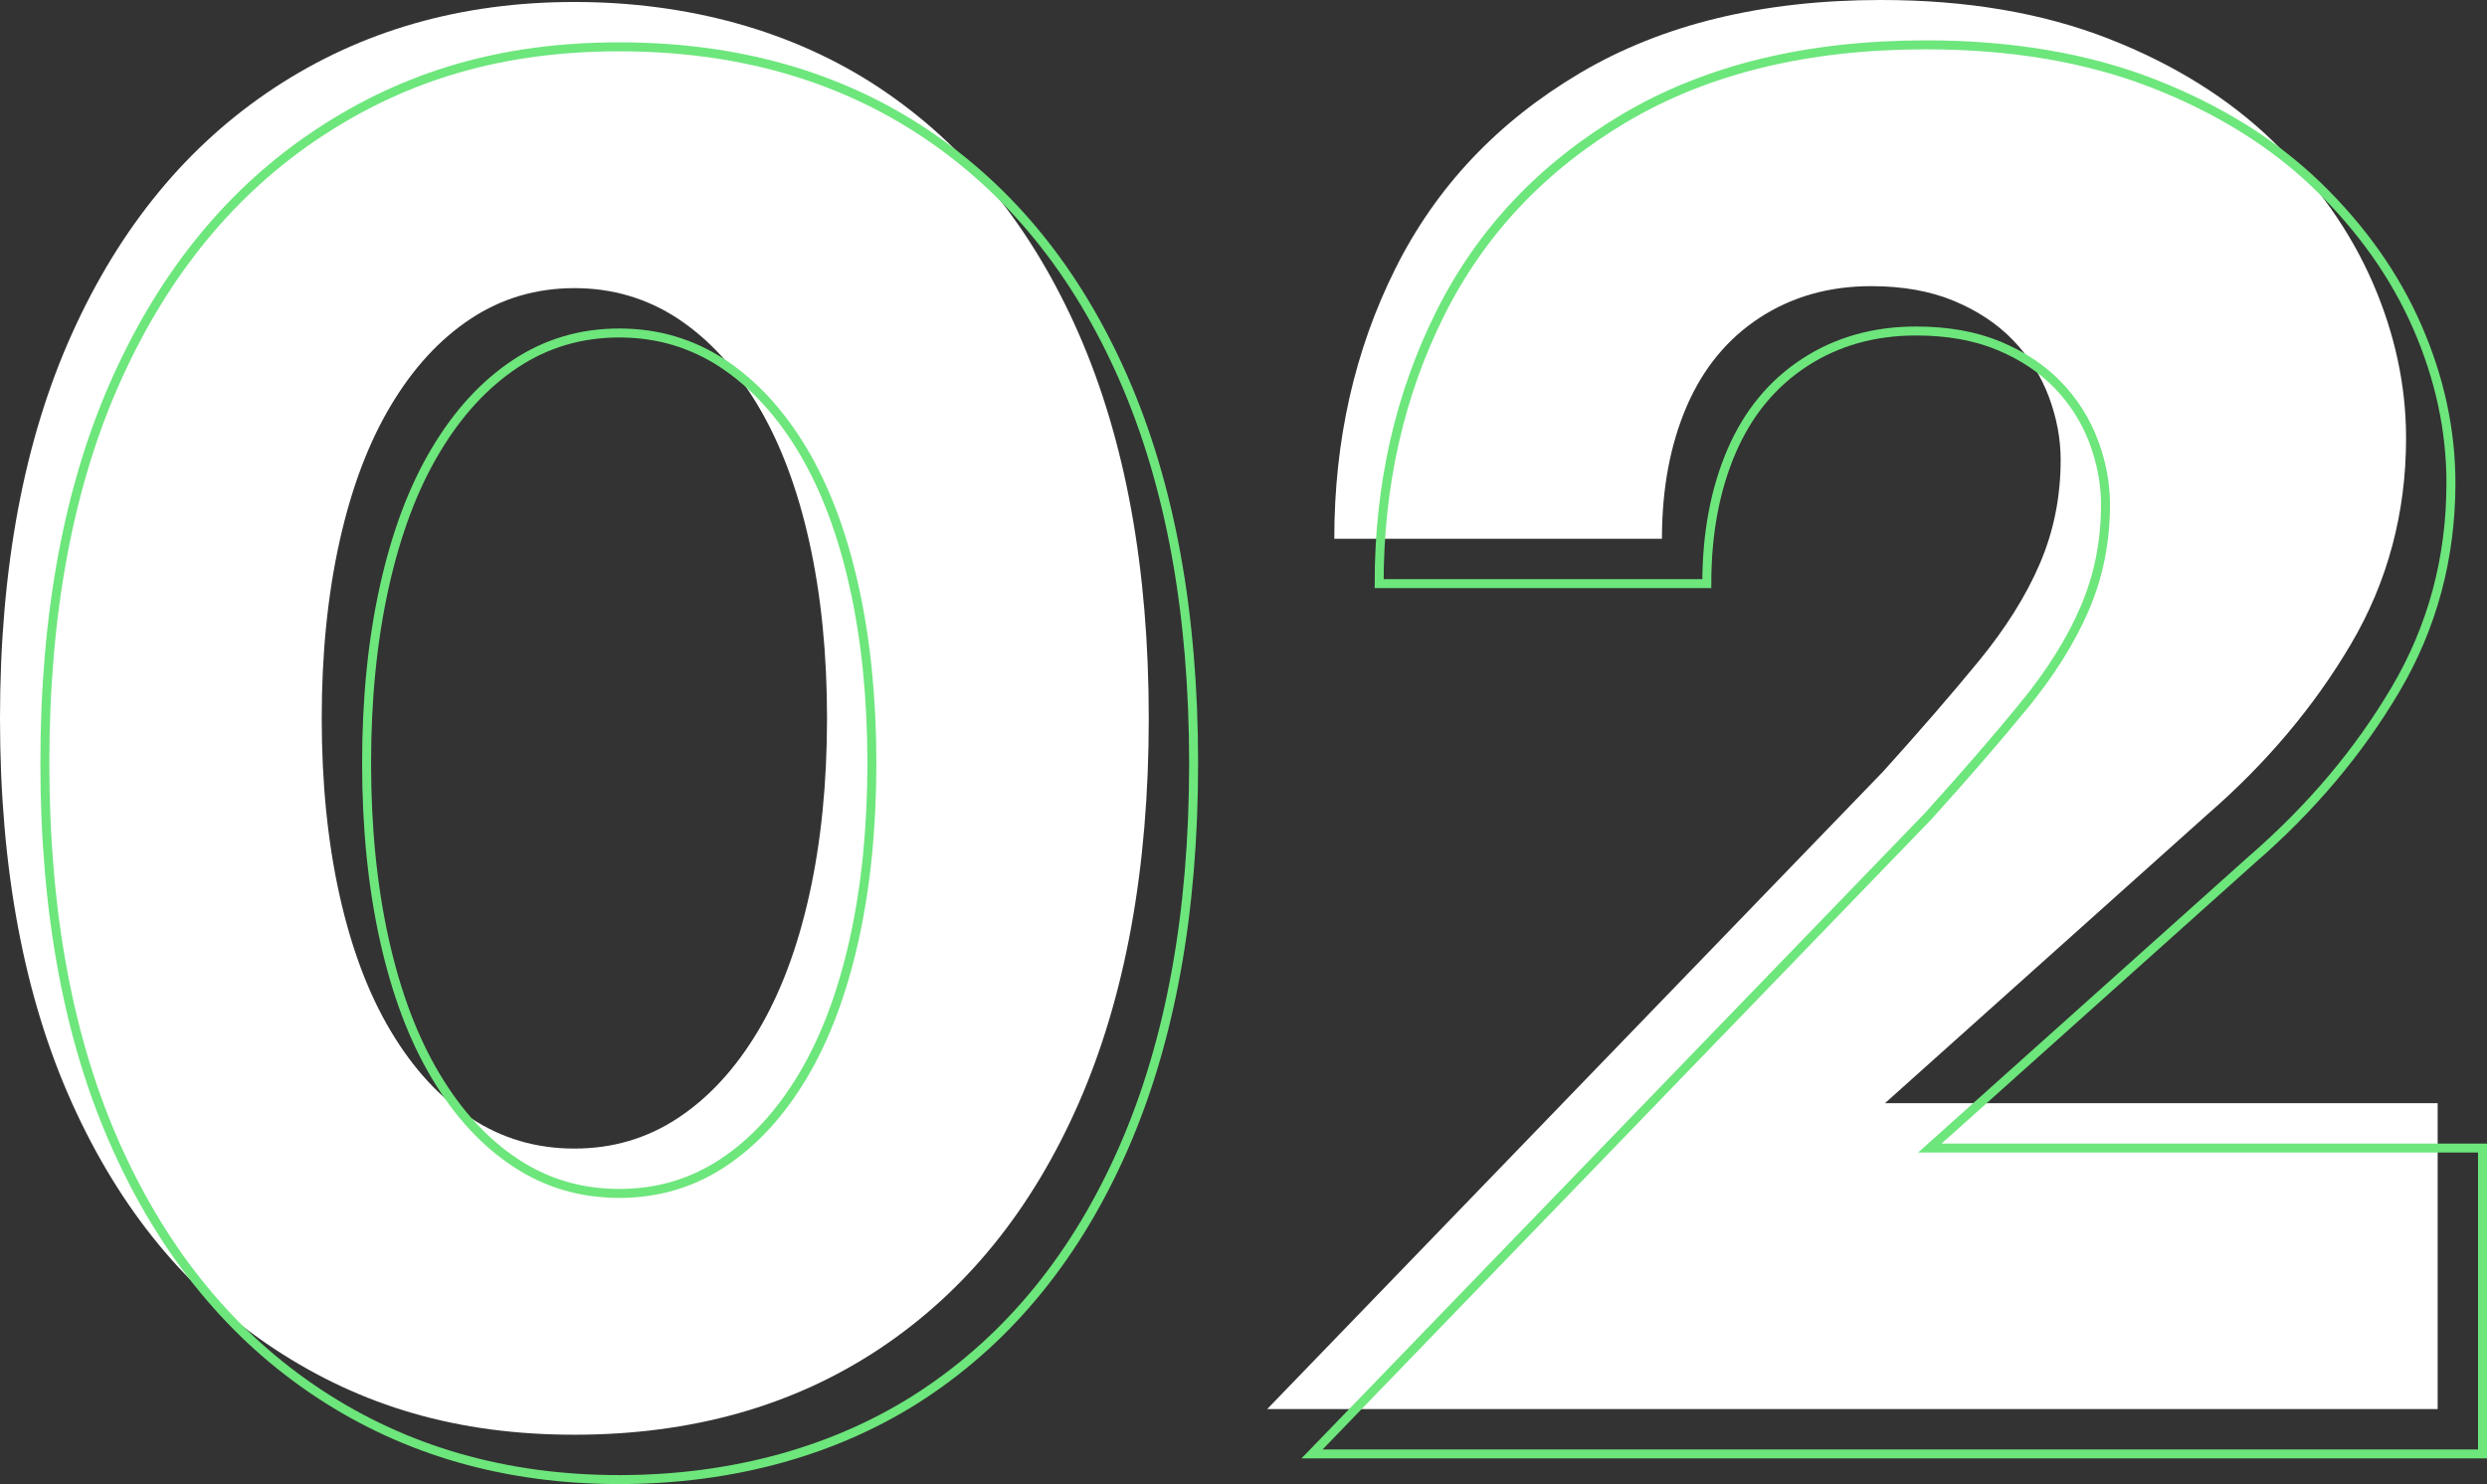 <?xml version="1.0" encoding="UTF-8"?><svg id="_レイヤー_2" xmlns="http://www.w3.org/2000/svg" width="277.2" height="165.44" viewBox="0 0 277.2 165.44"><rect x="0" y="0" width="277.2" height="165.44" fill="#333333" stroke="none"/><defs><style>.cls-1{fill:none;stroke:#6de67c;stroke-miterlimit:10;}.cls-2{fill:#fff;stroke-width:0px;}</style></defs><g id="_レイヤー_1-2"><path class="cls-2" d="M8.03,37.18c5.35-11.88,12.87-21.01,22.55-27.39S51.4.22,64.02.22s24.38,3.19,33.99,9.57c9.6,6.38,17.01,15.51,22.22,27.39,5.2,11.88,7.81,26.18,7.81,42.9s-2.61,31.02-7.81,42.9c-5.21,11.88-12.62,21.01-22.22,27.39-9.61,6.38-20.94,9.57-33.99,9.57s-23.76-3.19-33.44-9.57-17.2-15.51-22.55-27.39C2.67,111.1,0,96.8,0,80.08s2.67-31.02,8.03-42.9ZM37.84,99.77c1.32,5.94,3.22,11,5.72,15.18,2.49,4.18,5.46,7.41,8.91,9.68,3.44,2.28,7.29,3.41,11.55,3.41s8.1-1.13,11.55-3.41c3.44-2.27,6.41-5.5,8.91-9.68,2.49-4.18,4.4-9.24,5.72-15.18,1.32-5.94,1.98-12.5,1.98-19.69s-.66-13.75-1.98-19.69c-1.32-5.94-3.23-11-5.72-15.18-2.5-4.18-5.47-7.4-8.91-9.68-3.45-2.27-7.3-3.41-11.55-3.41s-8.11,1.14-11.55,3.41c-3.45,2.28-6.42,5.5-8.91,9.68-2.5,4.18-4.4,9.24-5.72,15.18-1.32,5.94-1.98,12.51-1.98,19.69s.66,13.75,1.98,19.69Z"/><path class="cls-2" d="M209.88,86.02c4.1-4.54,7.66-8.65,10.67-12.32,3-3.66,5.28-7.29,6.82-10.89,1.54-3.59,2.31-7.44,2.31-11.55,0-2.34-.44-4.69-1.32-7.04-.88-2.34-2.2-4.43-3.96-6.27-1.76-1.83-3.96-3.3-6.6-4.4-2.64-1.1-5.72-1.65-9.24-1.65-4.7,0-8.84,1.18-12.43,3.52-3.6,2.35-6.31,5.65-8.14,9.9-1.83,4.26-2.75,9.17-2.75,14.74h-36.52c0-11,2.27-21.04,6.82-30.14,4.54-9.09,11.4-16.35,20.57-21.78,9.16-5.42,20.35-8.14,33.55-8.14,9.53,0,17.96,1.43,25.3,4.29,7.33,2.86,13.45,6.68,18.37,11.44,4.91,4.77,8.61,10.01,11.11,15.73,2.49,5.72,3.74,11.52,3.74,17.38,0,8.36-2.06,16.03-6.16,22.99-4.11,6.97-9.46,13.31-16.06,19.03l-35.86,32.12h61.6v34.1h-130.46l68.64-71.06Z"/><path class="cls-1" d="M103.01,14.79c-9.61-6.38-20.94-9.57-33.99-9.57s-23.76,3.19-33.44,9.57c-9.68,6.38-17.2,15.51-22.55,27.39-5.36,11.88-8.03,26.18-8.03,42.9s2.67,31.02,8.03,42.9c5.35,11.88,12.87,21.01,22.55,27.39,9.68,6.38,20.83,9.57,33.44,9.57s24.38-3.19,33.99-9.57c9.6-6.38,17.01-15.51,22.22-27.39,5.2-11.88,7.81-26.18,7.81-42.9s-2.61-31.02-7.81-42.9c-5.21-11.88-12.62-21.01-22.22-27.39ZM95.2,104.77c-1.32,5.94-3.23,11-5.72,15.18-2.5,4.18-5.47,7.41-8.91,9.68-3.45,2.28-7.3,3.41-11.55,3.41s-8.11-1.13-11.55-3.41c-3.45-2.27-6.42-5.5-8.91-9.68-2.5-4.18-4.4-9.24-5.72-15.18-1.32-5.94-1.98-12.5-1.98-19.69s.66-13.75,1.98-19.69c1.32-5.94,3.22-11,5.72-15.18,2.49-4.18,5.46-7.4,8.91-9.68,3.44-2.27,7.29-3.41,11.55-3.41s8.1,1.14,11.55,3.41c3.44,2.28,6.41,5.5,8.91,9.68,2.49,4.18,4.4,9.24,5.72,15.18,1.32,5.94,1.98,12.51,1.98,19.69s-.66,13.75-1.98,19.69Z"/><path class="cls-1" d="M225.55,78.7c-3.01,3.67-6.57,7.78-10.67,12.32l-68.64,71.06h130.46v-34.1h-61.6l35.86-32.12c6.6-5.72,11.95-12.06,16.06-19.03,4.1-6.96,6.16-14.63,6.16-22.99,0-5.86-1.25-11.66-3.74-17.38-2.5-5.72-6.2-10.96-11.11-15.73-4.92-4.76-11.04-8.58-18.37-11.44-7.34-2.86-15.77-4.29-25.3-4.29-13.2,0-24.38,2.72-33.55,8.14-9.17,5.43-16.03,12.69-20.57,21.78-4.55,9.1-6.82,19.14-6.82,30.14h36.52c0-5.57.92-10.48,2.75-14.74,1.83-4.25,4.54-7.55,8.14-9.9,3.59-2.34,7.73-3.52,12.43-3.52,3.52,0,6.6.55,9.24,1.65,2.64,1.1,4.84,2.57,6.6,4.4,1.76,1.84,3.08,3.93,3.96,6.27.88,2.35,1.32,4.7,1.32,7.04,0,4.11-.77,7.96-2.31,11.55-1.54,3.59-3.82,7.23-6.82,10.89Z"/></g></svg>